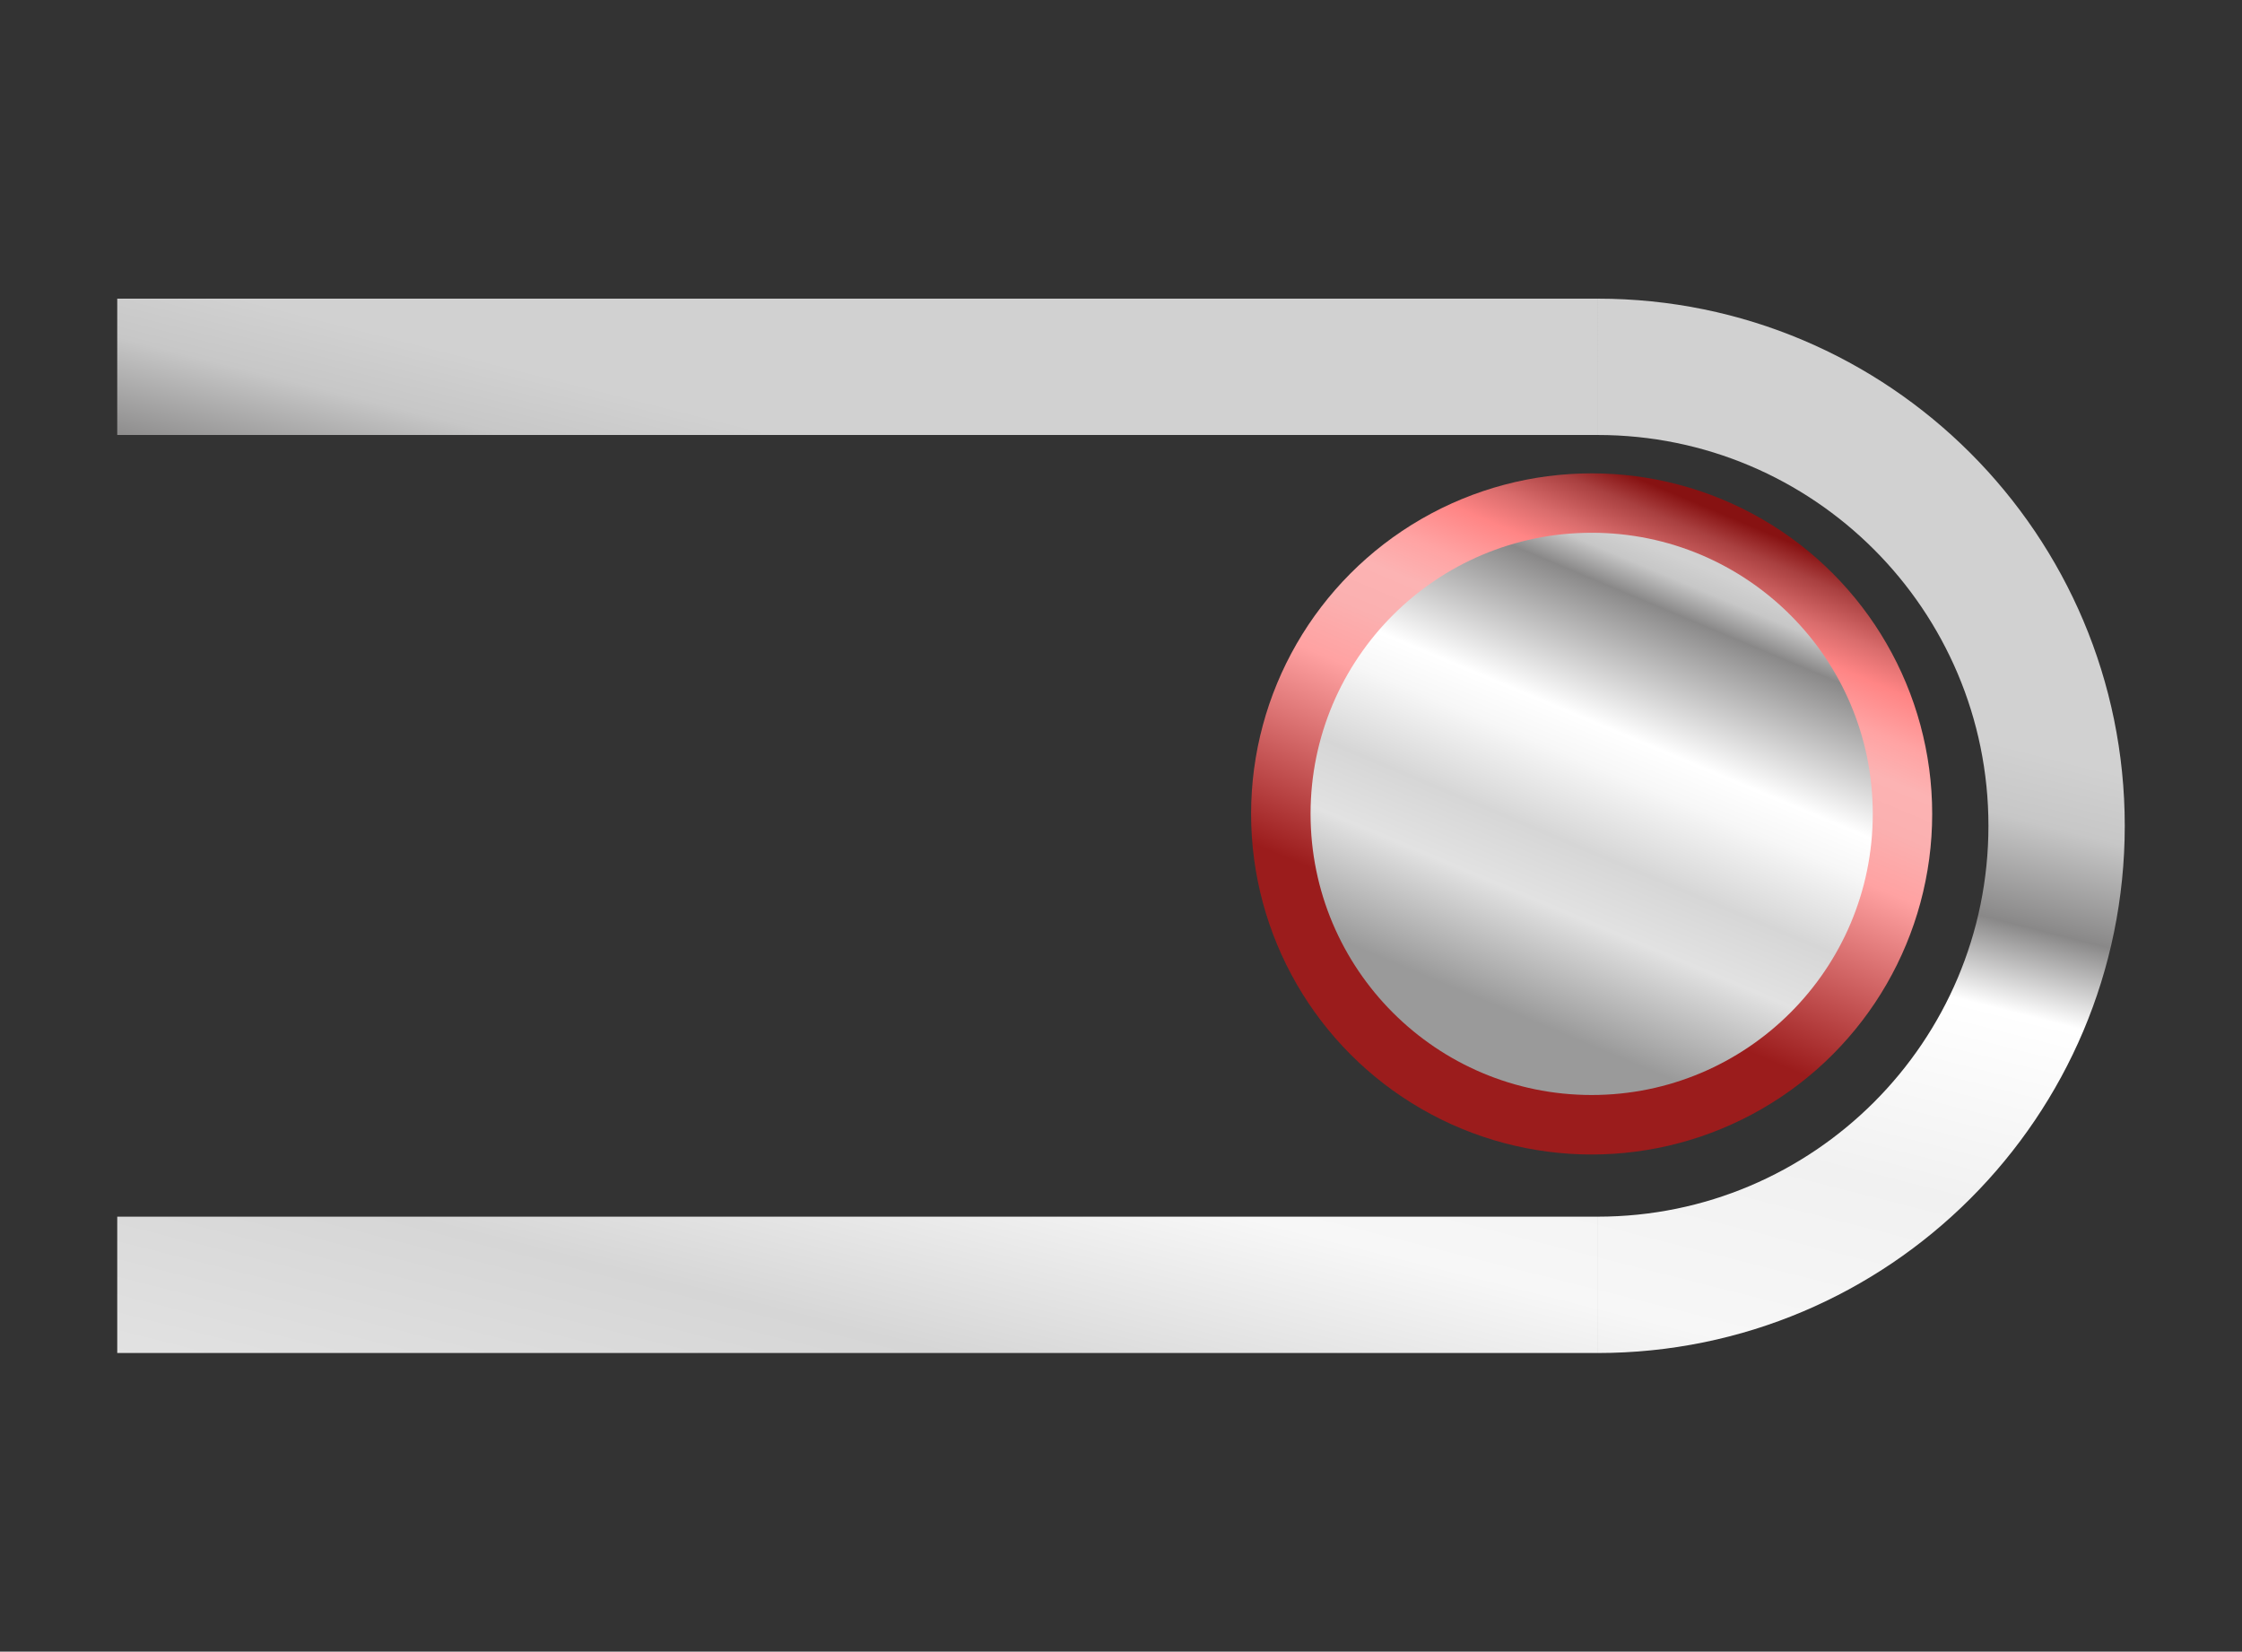 <?xml version="1.0" encoding="UTF-8"?>
<svg xmlns="http://www.w3.org/2000/svg" xmlns:xlink="http://www.w3.org/1999/xlink" version="1.1" id="Layer_1" x="0px" y="0px" width="200px" height="147.33px" viewBox="0 26.335 200 147.33" xml:space="preserve">
<rect x="0" y="26.335" width="200" height="147.33" fill="#333333" stroke="none"/>
<g>
	
		<linearGradient id="SVGID_1_" gradientUnits="userSpaceOnUse" x1="526.237" y1="765.231" x2="548.605" y2="711.926" gradientTransform="matrix(1 0 0 1 -395.32 -639.92)">
		<stop offset="0.25" style="stop-color:#9B1C1C"></stop>
		<stop offset="0.56" style="stop-color:#FFA2A2"></stop>
		<stop offset="0.65" style="stop-color:#FBB0B0"></stop>
		<stop offset="0.72" style="stop-color:#FCB3B3"></stop>
		<stop offset="0.78" style="stop-color:#FFA3A3"></stop>
		<stop offset="0.85" style="stop-color:#FF8585"></stop>
		<stop offset="0.9" style="stop-color:#D96C6C"></stop>
		<stop offset="0.96" style="stop-color:#A94040"></stop>
		<stop offset="1" style="stop-color:#871212"></stop>
	</linearGradient>
	<circle fill="url(#SVGID_1_)" cx="141.984" cy="98.938" r="30.379"></circle>
	
		<linearGradient id="SVGID_2_" gradientUnits="userSpaceOnUse" x1="528.171" y1="760.623" x2="546.635" y2="716.623" gradientTransform="matrix(1 0 0 1 -395.32 -639.92)">
		<stop offset="0.095" style="stop-color:#9A9A9A"></stop>
		<stop offset="0.305" style="stop-color:#E2E2E2"></stop>
		<stop offset="0.43" style="stop-color:#D6D6D6"></stop>
		<stop offset="0.58" style="stop-color:#F7F7F7"></stop>
		<stop offset="0.655" style="stop-color:#FFFFFF"></stop>
		<stop offset="0.655" style="stop-color:#FFFFFF"></stop>
		<stop offset="0.9" style="stop-color:#898888"></stop>
		<stop offset="0.96" style="stop-color:#C7C7C7"></stop>
		<stop offset="1" style="stop-color:#D1D1D1"></stop>
	</linearGradient>
	<circle fill="url(#SVGID_2_)" cx="141.986" cy="98.934" r="25.076"></circle>
	
		<linearGradient id="SVGID_3_" gradientUnits="userSpaceOnUse" x1="459.248" y1="861.708" x2="496.917" y2="713.068" gradientTransform="matrix(1 0 0 1 -395.32 -639.92)">
		<stop offset="0.095" style="stop-color:#9A9A9A"></stop>
		<stop offset="0.385" style="stop-color:#E2E2E2"></stop>
		<stop offset="0.505" style="stop-color:#D6D6D6"></stop>
		<stop offset="0.625" style="stop-color:#F7F7F7"></stop>
		<stop offset="0.735" style="stop-color:#F1F1F1"></stop>
		<stop offset="0.85" style="stop-color:#FFFFFF"></stop>
		<stop offset="0.9" style="stop-color:#898888"></stop>
		<stop offset="0.96" style="stop-color:#C7C7C7"></stop>
		<stop offset="1" style="stop-color:#D1D1D1"></stop>
	</linearGradient>
	<path fill="url(#SVGID_3_)" d="M10.459,52.975h132.057v12.161H10.459V52.975z M177.381,100c0-19.254-15.609-34.864-34.863-34.864   V52.975c25.971,0,47.023,21.054,47.023,47.025c0,25.971-21.053,47.025-47.023,47.025v-12.162   C161.771,134.863,177.381,119.256,177.381,100z M142.516,134.861H10.459v12.162h132.057V134.861z"></path>
</g>
</svg>
